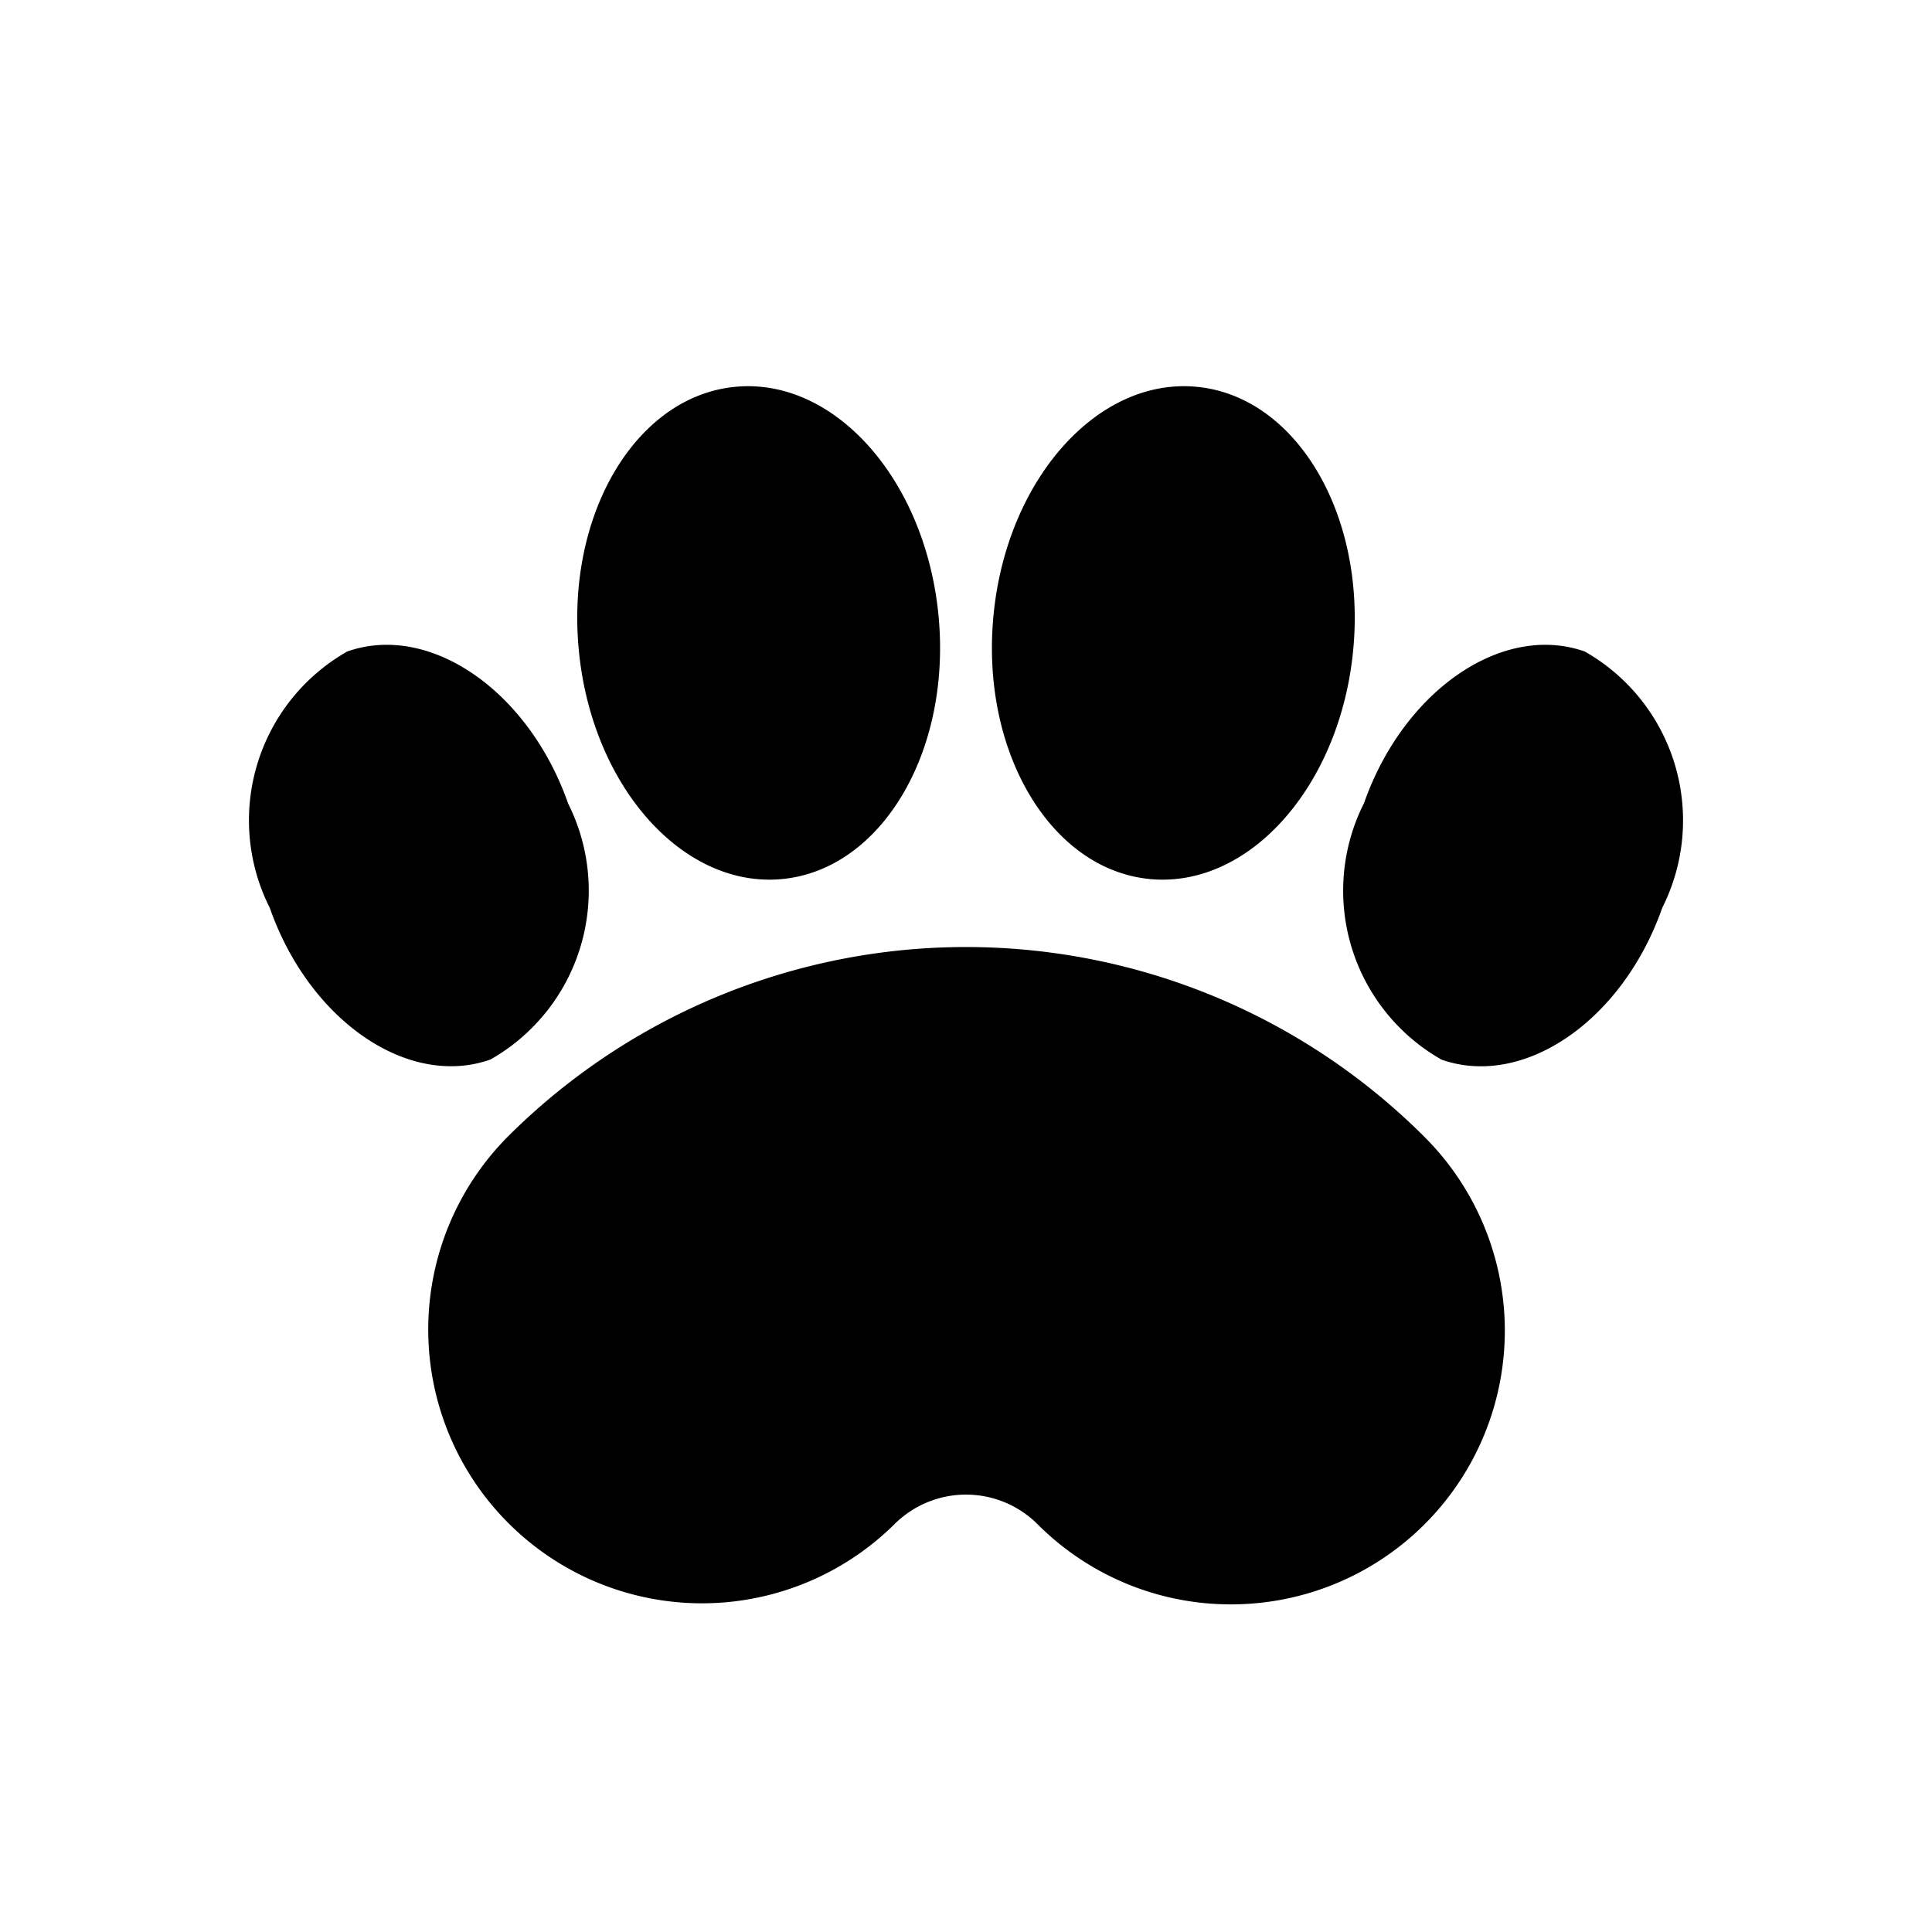 <?xml version="1.0" encoding="utf-8"?>
<svg fill="#000000" width="800px" height="800px" viewBox="-1.5 0 19 19" xmlns="http://www.w3.org/2000/svg" class="cf-icon-svg"><path d="M4.086 7.9a1.91 1.91 0 0 1-.763 2.52c-.81.285-1.782-.384-2.17-1.492a1.91 1.91 0 0 1 .762-2.521c.81-.285 1.782.384 2.171 1.492zm6.521 7.878a2.683 2.683 0 0 1-1.903-.788.996.996 0 0 0-1.408 0 2.692 2.692 0 0 1-3.807-3.807 6.377 6.377 0 0 1 9.022 0 2.692 2.692 0 0 1-1.904 4.595zM7.73 6.057c.127 1.337-.563 2.496-1.54 2.588-.977.092-1.872-.917-1.998-2.254-.127-1.336.563-2.495 1.54-2.587.977-.093 1.871.916 1.998 2.253zm.54 0c-.127 1.337.563 2.496 1.54 2.588.977.092 1.871-.917 1.998-2.254.127-1.336-.563-2.495-1.54-2.587-.977-.093-1.872.916-1.998 2.253zm3.644 1.842a1.91 1.91 0 0 0 .763 2.522c.81.284 1.782-.385 2.17-1.493a1.91 1.91 0 0 0-.762-2.521c-.81-.285-1.782.384-2.171 1.492z"/></svg>